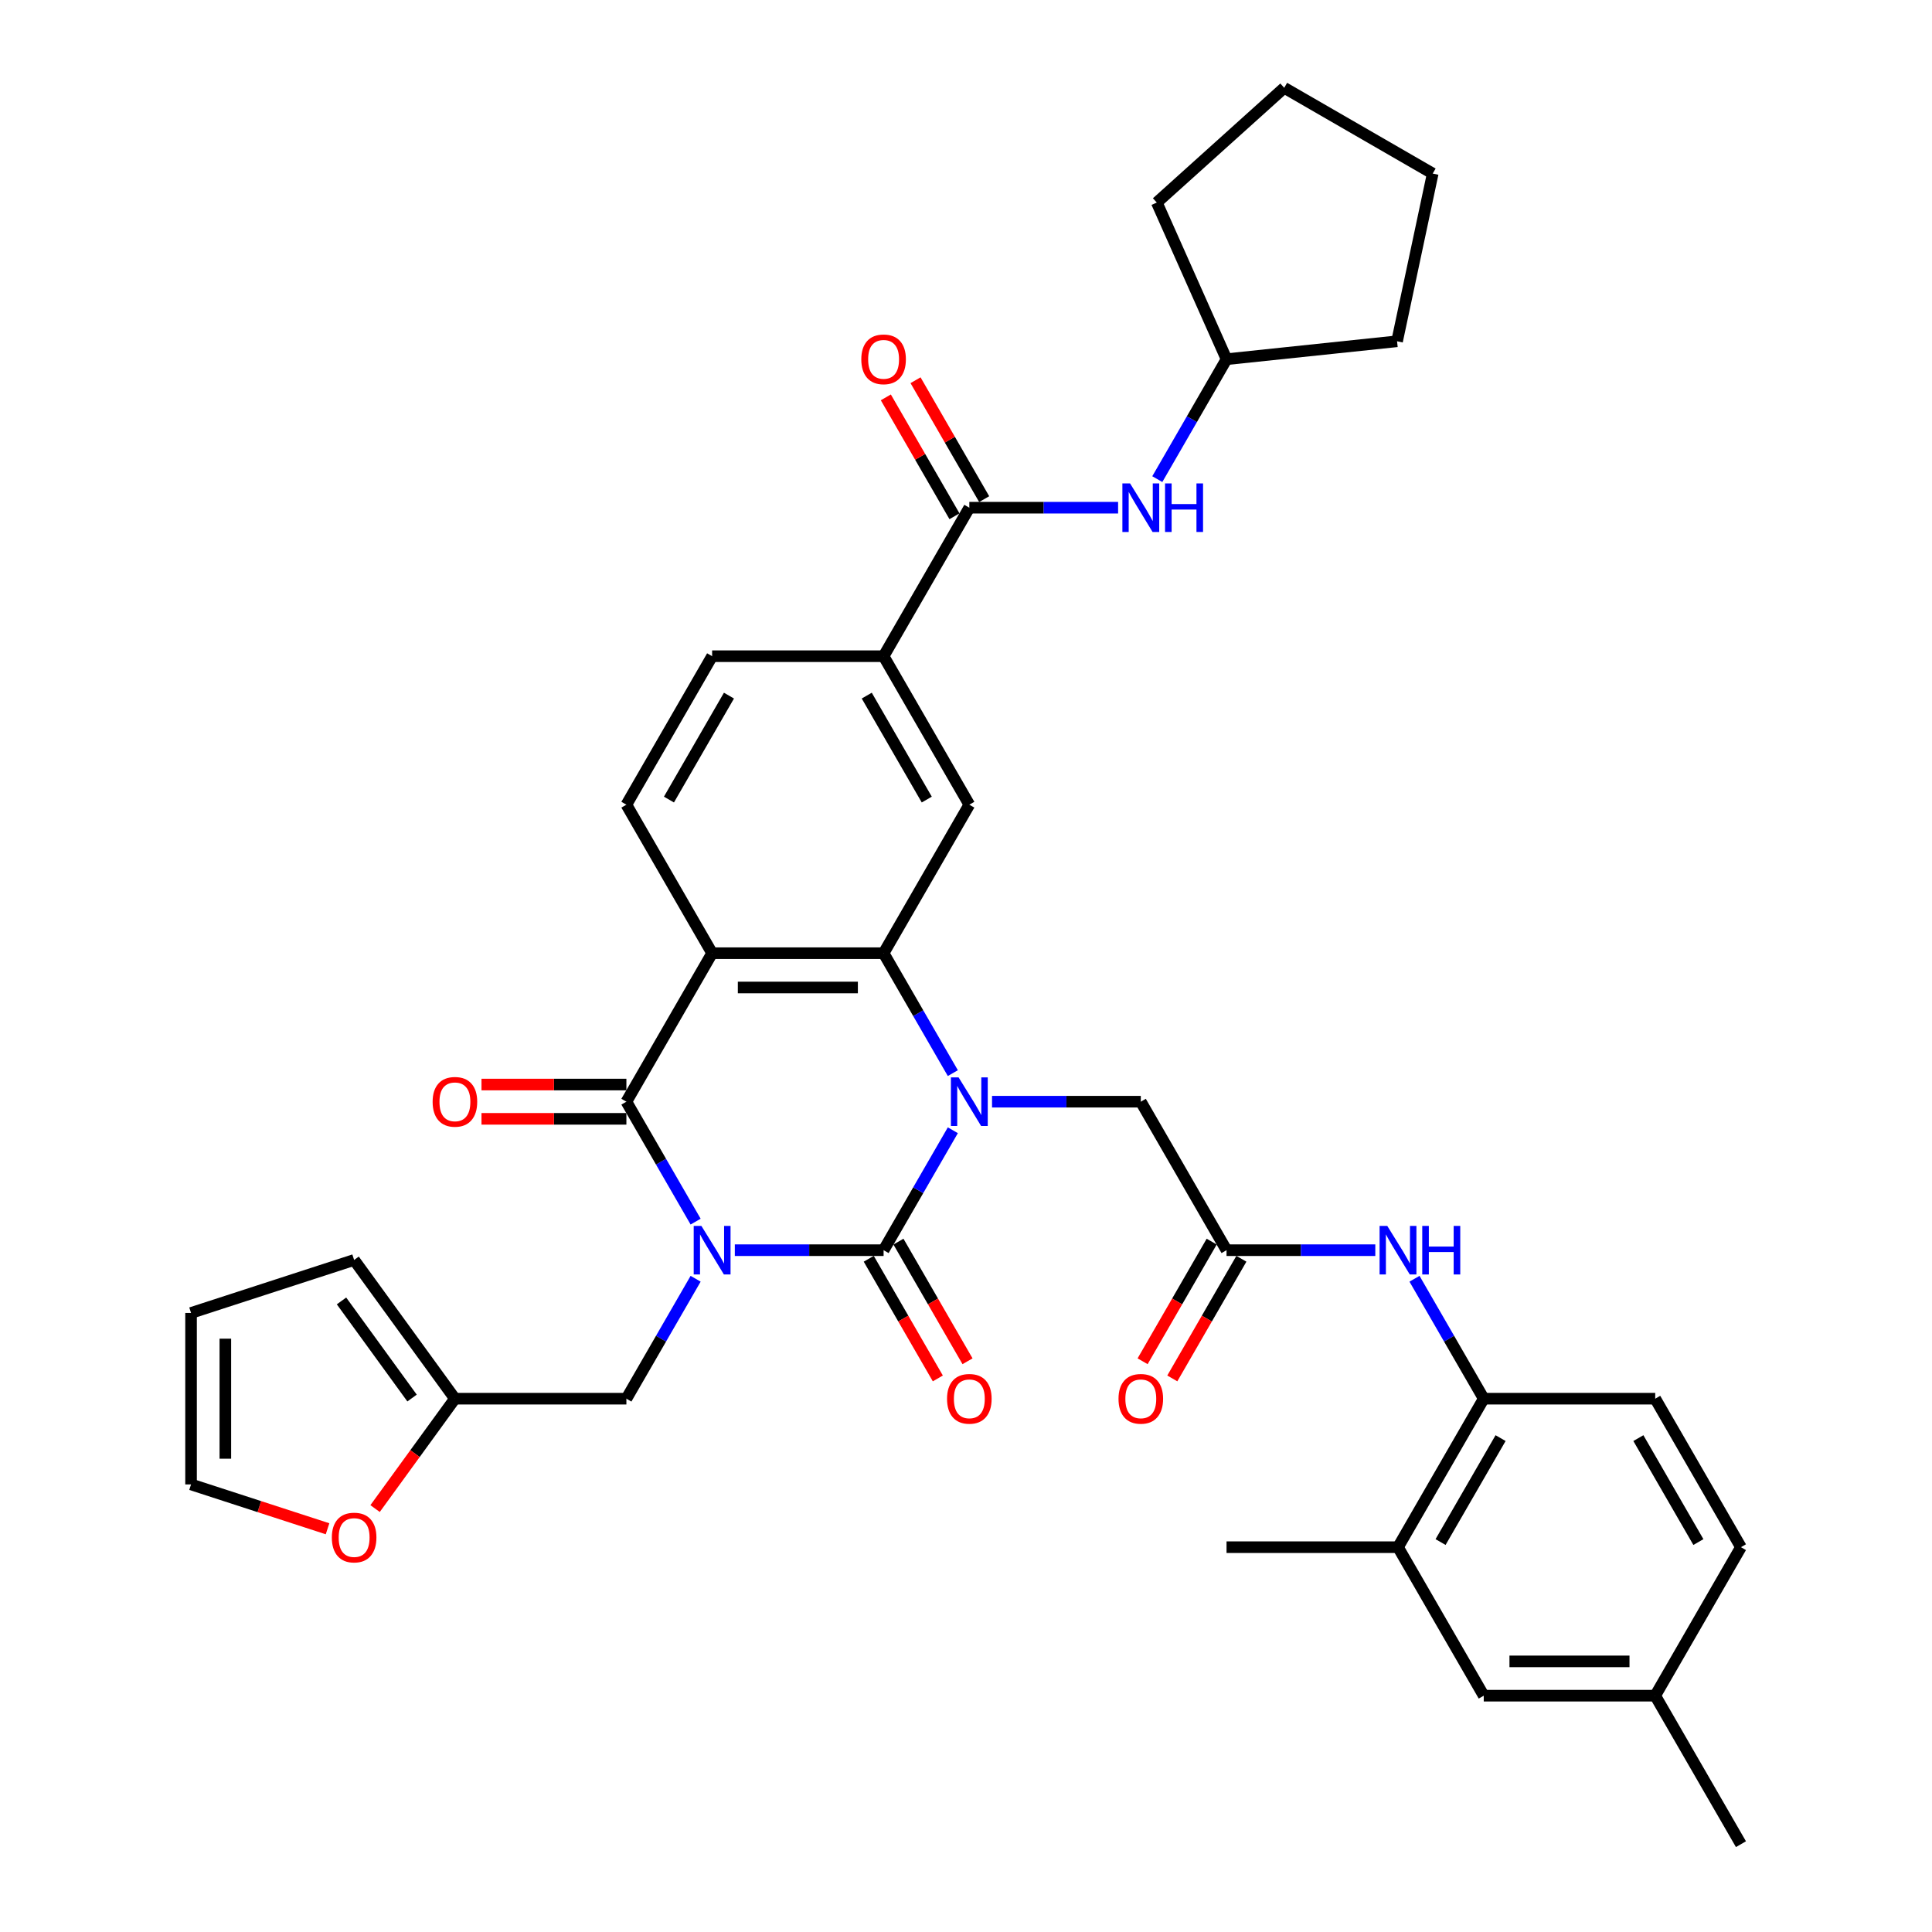<?xml version='1.0' encoding='iso-8859-1'?>
<svg version='1.1' baseProfile='full'
              xmlns='http://www.w3.org/2000/svg'
                      xmlns:rdkit='http://www.rdkit.org/xml'
                      xmlns:xlink='http://www.w3.org/1999/xlink'
                  xml:space='preserve'
width='1000px' height='1000px' viewBox='0 0 1000 1000'>
<!-- END OF HEADER -->
<rect style='opacity:1.0;fill:#FFFFFF;stroke:none' width='1000' height='1000' x='0' y='0'> </rect>
<path class='bond-0' d='M 380.345,647.096 L 418.846,647.096' style='fill:none;fill-rule:evenodd;stroke:#0000FF;stroke-width:6px;stroke-linecap:butt;stroke-linejoin:miter;stroke-opacity:1' />
<path class='bond-0' d='M 418.846,647.096 L 457.347,647.096' style='fill:none;fill-rule:evenodd;stroke:#000000;stroke-width:6px;stroke-linecap:butt;stroke-linejoin:miter;stroke-opacity:1' />
<path class='bond-2' d='M 360.057,632.31 L 342.137,601.272' style='fill:none;fill-rule:evenodd;stroke:#0000FF;stroke-width:6px;stroke-linecap:butt;stroke-linejoin:miter;stroke-opacity:1' />
<path class='bond-2' d='M 342.137,601.272 L 324.218,570.234' style='fill:none;fill-rule:evenodd;stroke:#000000;stroke-width:6px;stroke-linecap:butt;stroke-linejoin:miter;stroke-opacity:1' />
<path class='bond-7' d='M 360.057,661.882 L 342.137,692.92' style='fill:none;fill-rule:evenodd;stroke:#0000FF;stroke-width:6px;stroke-linecap:butt;stroke-linejoin:miter;stroke-opacity:1' />
<path class='bond-7' d='M 342.137,692.92 L 324.218,723.958' style='fill:none;fill-rule:evenodd;stroke:#000000;stroke-width:6px;stroke-linecap:butt;stroke-linejoin:miter;stroke-opacity:1' />
<path class='bond-1' d='M 457.347,647.096 L 475.267,616.058' style='fill:none;fill-rule:evenodd;stroke:#000000;stroke-width:6px;stroke-linecap:butt;stroke-linejoin:miter;stroke-opacity:1' />
<path class='bond-1' d='M 475.267,616.058 L 493.187,585.02' style='fill:none;fill-rule:evenodd;stroke:#0000FF;stroke-width:6px;stroke-linecap:butt;stroke-linejoin:miter;stroke-opacity:1' />
<path class='bond-16' d='M 449.661,651.534 L 467.54,682.501' style='fill:none;fill-rule:evenodd;stroke:#000000;stroke-width:6px;stroke-linecap:butt;stroke-linejoin:miter;stroke-opacity:1' />
<path class='bond-16' d='M 467.54,682.501 L 485.419,713.468' style='fill:none;fill-rule:evenodd;stroke:#FF0000;stroke-width:6px;stroke-linecap:butt;stroke-linejoin:miter;stroke-opacity:1' />
<path class='bond-16' d='M 465.033,642.658 L 482.912,673.625' style='fill:none;fill-rule:evenodd;stroke:#000000;stroke-width:6px;stroke-linecap:butt;stroke-linejoin:miter;stroke-opacity:1' />
<path class='bond-16' d='M 482.912,673.625 L 500.791,704.592' style='fill:none;fill-rule:evenodd;stroke:#FF0000;stroke-width:6px;stroke-linecap:butt;stroke-linejoin:miter;stroke-opacity:1' />
<path class='bond-10' d='M 513.475,570.234 L 551.976,570.234' style='fill:none;fill-rule:evenodd;stroke:#0000FF;stroke-width:6px;stroke-linecap:butt;stroke-linejoin:miter;stroke-opacity:1' />
<path class='bond-10' d='M 551.976,570.234 L 590.477,570.234' style='fill:none;fill-rule:evenodd;stroke:#000000;stroke-width:6px;stroke-linecap:butt;stroke-linejoin:miter;stroke-opacity:1' />
<path class='bond-37' d='M 493.187,555.447 L 475.267,524.409' style='fill:none;fill-rule:evenodd;stroke:#0000FF;stroke-width:6px;stroke-linecap:butt;stroke-linejoin:miter;stroke-opacity:1' />
<path class='bond-37' d='M 475.267,524.409 L 457.347,493.371' style='fill:none;fill-rule:evenodd;stroke:#000000;stroke-width:6px;stroke-linecap:butt;stroke-linejoin:miter;stroke-opacity:1' />
<path class='bond-3' d='M 324.218,570.234 L 368.594,493.371' style='fill:none;fill-rule:evenodd;stroke:#000000;stroke-width:6px;stroke-linecap:butt;stroke-linejoin:miter;stroke-opacity:1' />
<path class='bond-18' d='M 324.218,561.358 L 286.719,561.358' style='fill:none;fill-rule:evenodd;stroke:#000000;stroke-width:6px;stroke-linecap:butt;stroke-linejoin:miter;stroke-opacity:1' />
<path class='bond-18' d='M 286.719,561.358 L 249.221,561.358' style='fill:none;fill-rule:evenodd;stroke:#FF0000;stroke-width:6px;stroke-linecap:butt;stroke-linejoin:miter;stroke-opacity:1' />
<path class='bond-18' d='M 324.218,579.109 L 286.719,579.109' style='fill:none;fill-rule:evenodd;stroke:#000000;stroke-width:6px;stroke-linecap:butt;stroke-linejoin:miter;stroke-opacity:1' />
<path class='bond-18' d='M 286.719,579.109 L 249.221,579.109' style='fill:none;fill-rule:evenodd;stroke:#FF0000;stroke-width:6px;stroke-linecap:butt;stroke-linejoin:miter;stroke-opacity:1' />
<path class='bond-4' d='M 368.594,493.371 L 457.347,493.371' style='fill:none;fill-rule:evenodd;stroke:#000000;stroke-width:6px;stroke-linecap:butt;stroke-linejoin:miter;stroke-opacity:1' />
<path class='bond-4' d='M 381.907,511.122 L 444.034,511.122' style='fill:none;fill-rule:evenodd;stroke:#000000;stroke-width:6px;stroke-linecap:butt;stroke-linejoin:miter;stroke-opacity:1' />
<path class='bond-11' d='M 368.594,493.371 L 324.218,416.509' style='fill:none;fill-rule:evenodd;stroke:#000000;stroke-width:6px;stroke-linecap:butt;stroke-linejoin:miter;stroke-opacity:1' />
<path class='bond-6' d='M 457.347,493.371 L 501.724,416.509' style='fill:none;fill-rule:evenodd;stroke:#000000;stroke-width:6px;stroke-linecap:butt;stroke-linejoin:miter;stroke-opacity:1' />
<path class='bond-5' d='M 501.724,262.784 L 457.347,339.647' style='fill:none;fill-rule:evenodd;stroke:#000000;stroke-width:6px;stroke-linecap:butt;stroke-linejoin:miter;stroke-opacity:1' />
<path class='bond-13' d='M 501.724,262.784 L 540.225,262.784' style='fill:none;fill-rule:evenodd;stroke:#000000;stroke-width:6px;stroke-linecap:butt;stroke-linejoin:miter;stroke-opacity:1' />
<path class='bond-13' d='M 540.225,262.784 L 578.726,262.784' style='fill:none;fill-rule:evenodd;stroke:#0000FF;stroke-width:6px;stroke-linecap:butt;stroke-linejoin:miter;stroke-opacity:1' />
<path class='bond-21' d='M 509.41,258.347 L 491.644,227.575' style='fill:none;fill-rule:evenodd;stroke:#000000;stroke-width:6px;stroke-linecap:butt;stroke-linejoin:miter;stroke-opacity:1' />
<path class='bond-21' d='M 491.644,227.575 L 473.878,196.803' style='fill:none;fill-rule:evenodd;stroke:#FF0000;stroke-width:6px;stroke-linecap:butt;stroke-linejoin:miter;stroke-opacity:1' />
<path class='bond-21' d='M 494.037,267.222 L 476.271,236.45' style='fill:none;fill-rule:evenodd;stroke:#000000;stroke-width:6px;stroke-linecap:butt;stroke-linejoin:miter;stroke-opacity:1' />
<path class='bond-21' d='M 476.271,236.45 L 458.505,205.678' style='fill:none;fill-rule:evenodd;stroke:#FF0000;stroke-width:6px;stroke-linecap:butt;stroke-linejoin:miter;stroke-opacity:1' />
<path class='bond-39' d='M 501.724,416.509 L 457.347,339.647' style='fill:none;fill-rule:evenodd;stroke:#000000;stroke-width:6px;stroke-linecap:butt;stroke-linejoin:miter;stroke-opacity:1' />
<path class='bond-39' d='M 479.695,413.855 L 448.631,360.051' style='fill:none;fill-rule:evenodd;stroke:#000000;stroke-width:6px;stroke-linecap:butt;stroke-linejoin:miter;stroke-opacity:1' />
<path class='bond-15' d='M 324.218,723.958 L 235.465,723.958' style='fill:none;fill-rule:evenodd;stroke:#000000;stroke-width:6px;stroke-linecap:butt;stroke-linejoin:miter;stroke-opacity:1' />
<path class='bond-8' d='M 634.853,647.096 L 590.477,570.234' style='fill:none;fill-rule:evenodd;stroke:#000000;stroke-width:6px;stroke-linecap:butt;stroke-linejoin:miter;stroke-opacity:1' />
<path class='bond-12' d='M 634.853,647.096 L 673.354,647.096' style='fill:none;fill-rule:evenodd;stroke:#000000;stroke-width:6px;stroke-linecap:butt;stroke-linejoin:miter;stroke-opacity:1' />
<path class='bond-12' d='M 673.354,647.096 L 711.855,647.096' style='fill:none;fill-rule:evenodd;stroke:#0000FF;stroke-width:6px;stroke-linecap:butt;stroke-linejoin:miter;stroke-opacity:1' />
<path class='bond-24' d='M 627.167,642.658 L 609.288,673.625' style='fill:none;fill-rule:evenodd;stroke:#000000;stroke-width:6px;stroke-linecap:butt;stroke-linejoin:miter;stroke-opacity:1' />
<path class='bond-24' d='M 609.288,673.625 L 591.409,704.592' style='fill:none;fill-rule:evenodd;stroke:#FF0000;stroke-width:6px;stroke-linecap:butt;stroke-linejoin:miter;stroke-opacity:1' />
<path class='bond-24' d='M 642.539,651.534 L 624.661,682.501' style='fill:none;fill-rule:evenodd;stroke:#000000;stroke-width:6px;stroke-linecap:butt;stroke-linejoin:miter;stroke-opacity:1' />
<path class='bond-24' d='M 624.661,682.501 L 606.782,713.468' style='fill:none;fill-rule:evenodd;stroke:#FF0000;stroke-width:6px;stroke-linecap:butt;stroke-linejoin:miter;stroke-opacity:1' />
<path class='bond-9' d='M 457.347,339.647 L 368.594,339.647' style='fill:none;fill-rule:evenodd;stroke:#000000;stroke-width:6px;stroke-linecap:butt;stroke-linejoin:miter;stroke-opacity:1' />
<path class='bond-20' d='M 324.218,416.509 L 368.594,339.647' style='fill:none;fill-rule:evenodd;stroke:#000000;stroke-width:6px;stroke-linecap:butt;stroke-linejoin:miter;stroke-opacity:1' />
<path class='bond-20' d='M 346.247,413.855 L 377.31,360.051' style='fill:none;fill-rule:evenodd;stroke:#000000;stroke-width:6px;stroke-linecap:butt;stroke-linejoin:miter;stroke-opacity:1' />
<path class='bond-14' d='M 732.143,661.882 L 750.063,692.92' style='fill:none;fill-rule:evenodd;stroke:#0000FF;stroke-width:6px;stroke-linecap:butt;stroke-linejoin:miter;stroke-opacity:1' />
<path class='bond-14' d='M 750.063,692.92 L 767.983,723.958' style='fill:none;fill-rule:evenodd;stroke:#000000;stroke-width:6px;stroke-linecap:butt;stroke-linejoin:miter;stroke-opacity:1' />
<path class='bond-29' d='M 599.014,247.998 L 616.933,216.96' style='fill:none;fill-rule:evenodd;stroke:#0000FF;stroke-width:6px;stroke-linecap:butt;stroke-linejoin:miter;stroke-opacity:1' />
<path class='bond-29' d='M 616.933,216.96 L 634.853,185.922' style='fill:none;fill-rule:evenodd;stroke:#000000;stroke-width:6px;stroke-linecap:butt;stroke-linejoin:miter;stroke-opacity:1' />
<path class='bond-17' d='M 767.983,723.958 L 723.606,800.821' style='fill:none;fill-rule:evenodd;stroke:#000000;stroke-width:6px;stroke-linecap:butt;stroke-linejoin:miter;stroke-opacity:1' />
<path class='bond-17' d='M 776.699,744.363 L 745.635,798.167' style='fill:none;fill-rule:evenodd;stroke:#000000;stroke-width:6px;stroke-linecap:butt;stroke-linejoin:miter;stroke-opacity:1' />
<path class='bond-27' d='M 767.983,723.958 L 856.736,723.958' style='fill:none;fill-rule:evenodd;stroke:#000000;stroke-width:6px;stroke-linecap:butt;stroke-linejoin:miter;stroke-opacity:1' />
<path class='bond-19' d='M 235.465,723.958 L 214.804,752.396' style='fill:none;fill-rule:evenodd;stroke:#000000;stroke-width:6px;stroke-linecap:butt;stroke-linejoin:miter;stroke-opacity:1' />
<path class='bond-19' d='M 214.804,752.396 L 194.143,780.833' style='fill:none;fill-rule:evenodd;stroke:#FF0000;stroke-width:6px;stroke-linecap:butt;stroke-linejoin:miter;stroke-opacity:1' />
<path class='bond-23' d='M 235.465,723.958 L 183.297,652.156' style='fill:none;fill-rule:evenodd;stroke:#000000;stroke-width:6px;stroke-linecap:butt;stroke-linejoin:miter;stroke-opacity:1' />
<path class='bond-23' d='M 213.279,723.622 L 176.762,673.36' style='fill:none;fill-rule:evenodd;stroke:#000000;stroke-width:6px;stroke-linecap:butt;stroke-linejoin:miter;stroke-opacity:1' />
<path class='bond-22' d='M 723.606,800.821 L 767.983,877.683' style='fill:none;fill-rule:evenodd;stroke:#000000;stroke-width:6px;stroke-linecap:butt;stroke-linejoin:miter;stroke-opacity:1' />
<path class='bond-31' d='M 723.606,800.821 L 634.853,800.821' style='fill:none;fill-rule:evenodd;stroke:#000000;stroke-width:6px;stroke-linecap:butt;stroke-linejoin:miter;stroke-opacity:1' />
<path class='bond-25' d='M 169.54,791.291 L 134.214,779.813' style='fill:none;fill-rule:evenodd;stroke:#FF0000;stroke-width:6px;stroke-linecap:butt;stroke-linejoin:miter;stroke-opacity:1' />
<path class='bond-25' d='M 134.214,779.813 L 98.888,768.335' style='fill:none;fill-rule:evenodd;stroke:#000000;stroke-width:6px;stroke-linecap:butt;stroke-linejoin:miter;stroke-opacity:1' />
<path class='bond-40' d='M 767.983,877.683 L 856.736,877.683' style='fill:none;fill-rule:evenodd;stroke:#000000;stroke-width:6px;stroke-linecap:butt;stroke-linejoin:miter;stroke-opacity:1' />
<path class='bond-40' d='M 781.296,859.932 L 843.423,859.932' style='fill:none;fill-rule:evenodd;stroke:#000000;stroke-width:6px;stroke-linecap:butt;stroke-linejoin:miter;stroke-opacity:1' />
<path class='bond-26' d='M 183.297,652.156 L 98.888,679.582' style='fill:none;fill-rule:evenodd;stroke:#000000;stroke-width:6px;stroke-linecap:butt;stroke-linejoin:miter;stroke-opacity:1' />
<path class='bond-38' d='M 98.888,768.335 L 98.888,679.582' style='fill:none;fill-rule:evenodd;stroke:#000000;stroke-width:6px;stroke-linecap:butt;stroke-linejoin:miter;stroke-opacity:1' />
<path class='bond-38' d='M 116.638,755.022 L 116.638,692.895' style='fill:none;fill-rule:evenodd;stroke:#000000;stroke-width:6px;stroke-linecap:butt;stroke-linejoin:miter;stroke-opacity:1' />
<path class='bond-30' d='M 856.736,723.958 L 901.112,800.821' style='fill:none;fill-rule:evenodd;stroke:#000000;stroke-width:6px;stroke-linecap:butt;stroke-linejoin:miter;stroke-opacity:1' />
<path class='bond-30' d='M 848.02,744.363 L 879.083,798.167' style='fill:none;fill-rule:evenodd;stroke:#000000;stroke-width:6px;stroke-linecap:butt;stroke-linejoin:miter;stroke-opacity:1' />
<path class='bond-28' d='M 856.736,877.683 L 901.112,800.821' style='fill:none;fill-rule:evenodd;stroke:#000000;stroke-width:6px;stroke-linecap:butt;stroke-linejoin:miter;stroke-opacity:1' />
<path class='bond-32' d='M 856.736,877.683 L 901.112,954.545' style='fill:none;fill-rule:evenodd;stroke:#000000;stroke-width:6px;stroke-linecap:butt;stroke-linejoin:miter;stroke-opacity:1' />
<path class='bond-33' d='M 634.853,185.922 L 598.754,104.842' style='fill:none;fill-rule:evenodd;stroke:#000000;stroke-width:6px;stroke-linecap:butt;stroke-linejoin:miter;stroke-opacity:1' />
<path class='bond-34' d='M 634.853,185.922 L 723.12,176.645' style='fill:none;fill-rule:evenodd;stroke:#000000;stroke-width:6px;stroke-linecap:butt;stroke-linejoin:miter;stroke-opacity:1' />
<path class='bond-36' d='M 598.754,104.842 L 664.71,45.455' style='fill:none;fill-rule:evenodd;stroke:#000000;stroke-width:6px;stroke-linecap:butt;stroke-linejoin:miter;stroke-opacity:1' />
<path class='bond-35' d='M 723.12,176.645 L 741.573,89.831' style='fill:none;fill-rule:evenodd;stroke:#000000;stroke-width:6px;stroke-linecap:butt;stroke-linejoin:miter;stroke-opacity:1' />
<path class='bond-41' d='M 741.573,89.831 L 664.71,45.455' style='fill:none;fill-rule:evenodd;stroke:#000000;stroke-width:6px;stroke-linecap:butt;stroke-linejoin:miter;stroke-opacity:1' />
<path  class='atom-0' d='M 363.038 634.529
L 371.274 647.842
Q 372.091 649.155, 373.405 651.534
Q 374.718 653.912, 374.789 654.054
L 374.789 634.529
L 378.126 634.529
L 378.126 659.663
L 374.683 659.663
L 365.843 645.108
Q 364.813 643.404, 363.713 641.451
Q 362.648 639.499, 362.328 638.895
L 362.328 659.663
L 359.062 659.663
L 359.062 634.529
L 363.038 634.529
' fill='#0000FF'/>
<path  class='atom-2' d='M 496.168 557.666
L 504.404 570.979
Q 505.221 572.293, 506.534 574.671
Q 507.848 577.05, 507.919 577.192
L 507.919 557.666
L 511.256 557.666
L 511.256 582.801
L 507.812 582.801
L 498.972 568.246
Q 497.943 566.542, 496.842 564.589
Q 495.777 562.636, 495.458 562.033
L 495.458 582.801
L 492.192 582.801
L 492.192 557.666
L 496.168 557.666
' fill='#0000FF'/>
<path  class='atom-13' d='M 718.05 634.529
L 726.287 647.842
Q 727.103 649.155, 728.417 651.534
Q 729.73 653.912, 729.801 654.054
L 729.801 634.529
L 733.138 634.529
L 733.138 659.663
L 729.695 659.663
L 720.855 645.108
Q 719.825 643.404, 718.725 641.451
Q 717.66 639.499, 717.34 638.895
L 717.34 659.663
L 714.074 659.663
L 714.074 634.529
L 718.05 634.529
' fill='#0000FF'/>
<path  class='atom-13' d='M 736.156 634.529
L 739.564 634.529
L 739.564 645.214
L 752.415 645.214
L 752.415 634.529
L 755.824 634.529
L 755.824 659.663
L 752.415 659.663
L 752.415 648.055
L 739.564 648.055
L 739.564 659.663
L 736.156 659.663
L 736.156 634.529
' fill='#0000FF'/>
<path  class='atom-14' d='M 584.921 250.217
L 593.157 263.53
Q 593.974 264.843, 595.287 267.222
Q 596.601 269.6, 596.672 269.742
L 596.672 250.217
L 600.009 250.217
L 600.009 275.352
L 596.565 275.352
L 587.725 260.796
Q 586.696 259.092, 585.595 257.139
Q 584.53 255.187, 584.211 254.583
L 584.211 275.352
L 580.945 275.352
L 580.945 250.217
L 584.921 250.217
' fill='#0000FF'/>
<path  class='atom-14' d='M 603.026 250.217
L 606.434 250.217
L 606.434 260.903
L 619.286 260.903
L 619.286 250.217
L 622.694 250.217
L 622.694 275.352
L 619.286 275.352
L 619.286 263.743
L 606.434 263.743
L 606.434 275.352
L 603.026 275.352
L 603.026 250.217
' fill='#0000FF'/>
<path  class='atom-17' d='M 490.186 724.029
Q 490.186 717.994, 493.168 714.622
Q 496.15 711.249, 501.724 711.249
Q 507.297 711.249, 510.279 714.622
Q 513.262 717.994, 513.262 724.029
Q 513.262 730.136, 510.244 733.615
Q 507.226 737.058, 501.724 737.058
Q 496.185 737.058, 493.168 733.615
Q 490.186 730.171, 490.186 724.029
M 501.724 734.218
Q 505.558 734.218, 507.617 731.662
Q 509.711 729.071, 509.711 724.029
Q 509.711 719.095, 507.617 716.61
Q 505.558 714.089, 501.724 714.089
Q 497.89 714.089, 495.795 716.574
Q 493.736 719.059, 493.736 724.029
Q 493.736 729.106, 495.795 731.662
Q 497.89 734.218, 501.724 734.218
' fill='#FF0000'/>
<path  class='atom-19' d='M 223.927 570.305
Q 223.927 564.269, 226.909 560.897
Q 229.891 557.524, 235.465 557.524
Q 241.038 557.524, 244.02 560.897
Q 247.003 564.269, 247.003 570.305
Q 247.003 576.411, 243.985 579.89
Q 240.967 583.334, 235.465 583.334
Q 229.926 583.334, 226.909 579.89
Q 223.927 576.446, 223.927 570.305
M 235.465 580.493
Q 239.299 580.493, 241.358 577.937
Q 243.452 575.346, 243.452 570.305
Q 243.452 565.37, 241.358 562.885
Q 239.299 560.364, 235.465 560.364
Q 231.63 560.364, 229.536 562.849
Q 227.477 565.334, 227.477 570.305
Q 227.477 575.381, 229.536 577.937
Q 231.63 580.493, 235.465 580.493
' fill='#FF0000'/>
<path  class='atom-20' d='M 171.759 795.832
Q 171.759 789.797, 174.741 786.424
Q 177.723 783.052, 183.297 783.052
Q 188.871 783.052, 191.853 786.424
Q 194.835 789.797, 194.835 795.832
Q 194.835 801.938, 191.817 805.417
Q 188.8 808.861, 183.297 808.861
Q 177.759 808.861, 174.741 805.417
Q 171.759 801.974, 171.759 795.832
M 183.297 806.021
Q 187.131 806.021, 189.19 803.465
Q 191.285 800.873, 191.285 795.832
Q 191.285 790.897, 189.19 788.412
Q 187.131 785.892, 183.297 785.892
Q 179.463 785.892, 177.368 788.377
Q 175.309 790.862, 175.309 795.832
Q 175.309 800.909, 177.368 803.465
Q 179.463 806.021, 183.297 806.021
' fill='#FF0000'/>
<path  class='atom-22' d='M 445.809 185.993
Q 445.809 179.958, 448.791 176.585
Q 451.773 173.212, 457.347 173.212
Q 462.921 173.212, 465.903 176.585
Q 468.885 179.958, 468.885 185.993
Q 468.885 192.099, 465.867 195.578
Q 462.85 199.022, 457.347 199.022
Q 451.809 199.022, 448.791 195.578
Q 445.809 192.135, 445.809 185.993
M 457.347 196.182
Q 461.181 196.182, 463.24 193.626
Q 465.335 191.034, 465.335 185.993
Q 465.335 181.058, 463.24 178.573
Q 461.181 176.052, 457.347 176.052
Q 453.513 176.052, 451.418 178.538
Q 449.359 181.023, 449.359 185.993
Q 449.359 191.069, 451.418 193.626
Q 453.513 196.182, 457.347 196.182
' fill='#FF0000'/>
<path  class='atom-25' d='M 578.939 724.029
Q 578.939 717.994, 581.921 714.622
Q 584.903 711.249, 590.477 711.249
Q 596.05 711.249, 599.032 714.622
Q 602.015 717.994, 602.015 724.029
Q 602.015 730.136, 598.997 733.615
Q 595.979 737.058, 590.477 737.058
Q 584.938 737.058, 581.921 733.615
Q 578.939 730.171, 578.939 724.029
M 590.477 734.218
Q 594.311 734.218, 596.37 731.662
Q 598.464 729.071, 598.464 724.029
Q 598.464 719.095, 596.37 716.61
Q 594.311 714.089, 590.477 714.089
Q 586.643 714.089, 584.548 716.574
Q 582.489 719.059, 582.489 724.029
Q 582.489 729.106, 584.548 731.662
Q 586.643 734.218, 590.477 734.218
' fill='#FF0000'/>
</svg>
